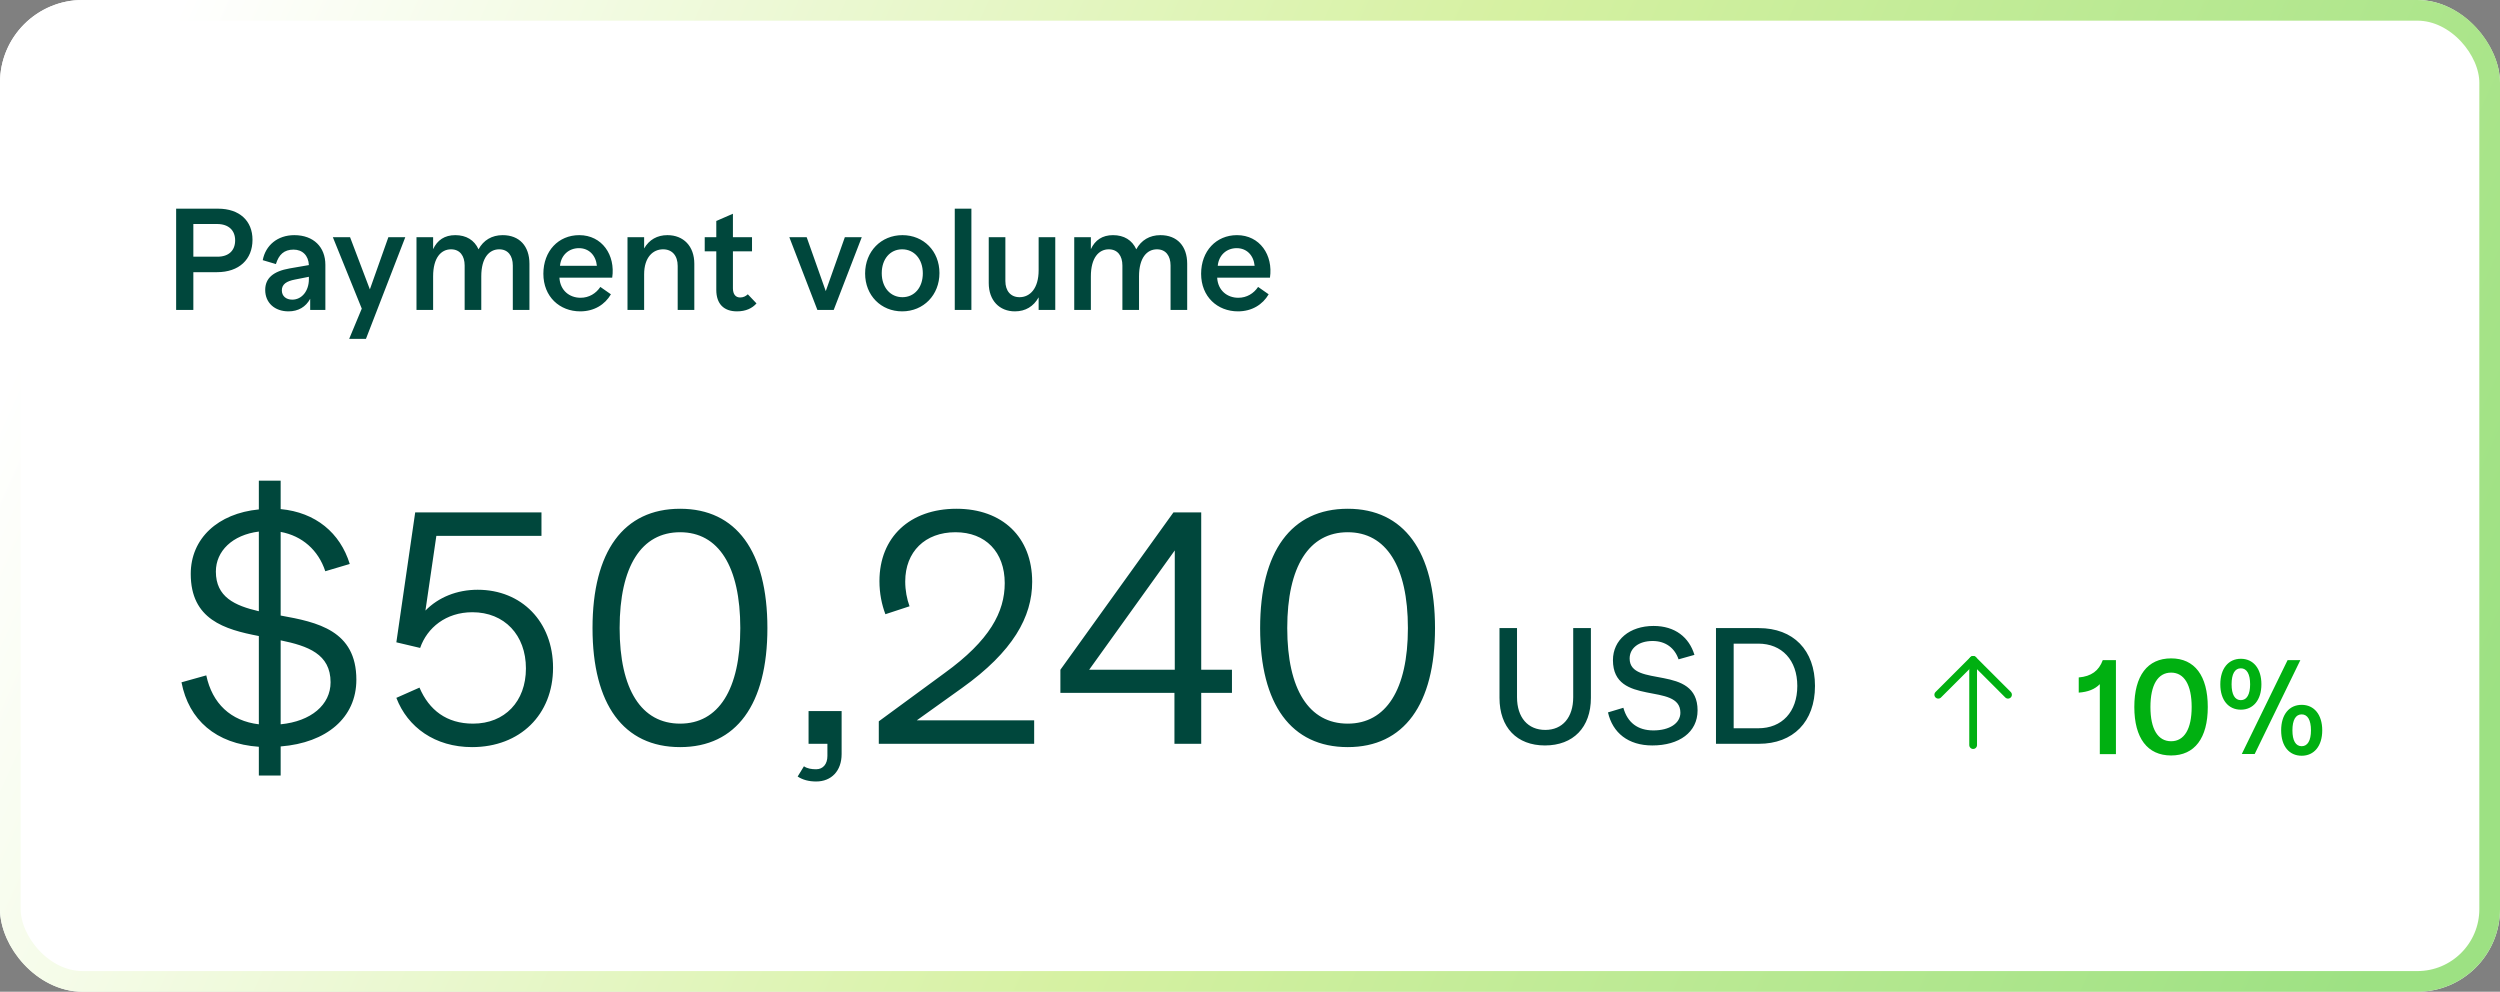 <svg xmlns="http://www.w3.org/2000/svg" width="242" height="96" viewBox="0 0 242 96" fill="none"><rect x="0" y="0" width="242" height="96" fill="#808080" stroke="none"/><g clip-path="url(#clip0_1362_26174)"><rect width="242" height="96" rx="8" fill="white"></rect><path d="M21.11 20.2H17.05V30H18.716V26.346H21.012C23.14 26.346 24.442 25.114 24.442 23.21C24.442 21.376 23.182 20.2 21.11 20.2ZM21.054 24.848H18.716V21.684H21.012C22.132 21.684 22.762 22.3 22.762 23.266C22.762 24.246 22.146 24.848 21.054 24.848ZM28.486 22.762C26.862 22.762 25.7 23.756 25.434 25.184L26.708 25.562C26.988 24.652 27.492 24.162 28.416 24.162C29.284 24.162 29.858 24.736 29.9 25.66L28.038 25.982C26.442 26.262 25.672 26.934 25.672 28.068C25.672 29.314 26.596 30.14 27.926 30.14C28.878 30.14 29.606 29.706 30.026 28.922V30H31.496V25.632C31.496 23.924 30.362 22.762 28.486 22.762ZM28.29 29.006C27.702 29.006 27.282 28.67 27.282 28.11C27.282 27.508 27.744 27.214 28.556 27.06L29.9 26.794V27.032C29.9 28.152 29.228 29.006 28.29 29.006ZM37.595 22.958L35.803 28.012L33.885 22.958H32.219L35.019 29.874L33.801 32.8H35.425L39.233 22.958H37.595ZM48.66 22.762C47.61 22.762 46.798 23.252 46.322 24.134C45.916 23.238 45.132 22.762 44.068 22.762C43.046 22.762 42.332 23.238 41.926 24.12V22.958H40.316V30H41.926V26.752C41.926 24.946 42.696 24.134 43.662 24.134C44.516 24.134 44.978 24.764 44.978 25.702V30H46.588V26.752C46.588 24.946 47.358 24.134 48.324 24.134C49.178 24.134 49.64 24.764 49.64 25.702V30H51.25V25.534C51.25 23.812 50.27 22.762 48.66 22.762ZM56.07 22.762C54.054 22.762 52.598 24.302 52.598 26.5C52.598 28.726 54.18 30.14 56.168 30.14C57.512 30.14 58.562 29.482 59.136 28.488L58.114 27.774C57.694 28.404 57.022 28.824 56.196 28.824C55.132 28.824 54.222 28.124 54.152 26.878H59.262C59.584 24.694 58.282 22.762 56.07 22.762ZM56.042 24.022C57.008 24.022 57.68 24.708 57.778 25.73H54.208C54.306 24.694 55.062 24.022 56.042 24.022ZM64.606 22.762C63.626 22.762 62.842 23.196 62.352 24.05V22.958H60.742V30H62.352V26.556C62.352 24.904 63.206 24.134 64.186 24.134C65.068 24.134 65.6 24.75 65.6 25.744V30H67.21V25.534C67.21 23.826 66.16 22.762 64.606 22.762ZM72.389 28.488C72.193 28.67 71.955 28.796 71.647 28.796C71.199 28.796 70.947 28.474 70.947 27.9V24.33H72.795V22.958H70.947V20.69L69.337 21.39V22.958H68.217V24.33H69.337V28.068C69.337 29.398 70.051 30.14 71.339 30.14C72.207 30.14 72.823 29.832 73.229 29.37L72.389 28.488ZM81.782 22.958L79.934 28.18L78.086 22.958H76.406L79.122 30H80.704L83.42 22.958H81.782ZM87.327 30.14C89.399 30.14 90.939 28.558 90.939 26.43C90.939 24.302 89.399 22.762 87.355 22.762C85.283 22.762 83.743 24.344 83.743 26.472C83.743 28.6 85.283 30.14 87.327 30.14ZM87.355 28.768C86.193 28.768 85.353 27.83 85.353 26.444C85.353 25.072 86.165 24.134 87.327 24.134C88.489 24.134 89.329 25.072 89.329 26.458C89.329 27.83 88.517 28.768 87.355 28.768ZM92.421 30H94.031V20.2H92.421V30ZM100.54 22.958V26.164C100.54 27.928 99.7 28.768 98.692 28.768C97.824 28.768 97.32 28.152 97.32 27.2V22.958H95.71V27.396C95.71 29.09 96.746 30.14 98.244 30.14C99.266 30.14 100.05 29.664 100.54 28.782V30H102.15V22.958H100.54ZM112.33 22.762C111.28 22.762 110.468 23.252 109.992 24.134C109.586 23.238 108.802 22.762 107.738 22.762C106.716 22.762 106.002 23.238 105.596 24.12V22.958H103.986V30H105.596V26.752C105.596 24.946 106.366 24.134 107.332 24.134C108.186 24.134 108.648 24.764 108.648 25.702V30H110.258V26.752C110.258 24.946 111.028 24.134 111.994 24.134C112.848 24.134 113.31 24.764 113.31 25.702V30H114.92V25.534C114.92 23.812 113.94 22.762 112.33 22.762ZM119.74 22.762C117.724 22.762 116.268 24.302 116.268 26.5C116.268 28.726 117.85 30.14 119.838 30.14C121.182 30.14 122.232 29.482 122.806 28.488L121.784 27.774C121.364 28.404 120.692 28.824 119.866 28.824C118.802 28.824 117.892 28.124 117.822 26.878H122.932C123.254 24.694 121.952 22.762 119.74 22.762ZM119.712 24.022C120.678 24.022 121.35 24.708 121.448 25.73H117.878C117.976 24.694 118.732 24.022 119.712 24.022Z" fill="#00473C"></path><path d="M34.496 65.792C34.496 61.024 30.72 60.224 27.168 59.584V51.488C29.248 51.872 30.816 53.248 31.488 55.296L33.856 54.592C32.928 51.584 30.56 49.6 27.168 49.28V46.528H25.056V49.312C21.088 49.696 18.464 52.128 18.464 55.552C18.464 59.968 21.728 60.928 25.056 61.568V70.112C22.336 69.792 20.544 68.096 19.968 65.376L17.568 66.048C18.272 69.696 20.896 72 25.056 72.288V75.072H27.168V72.256C31.616 71.904 34.496 69.472 34.496 65.792ZM20.896 55.328C20.896 53.344 22.496 51.776 25.056 51.456V59.168C22.72 58.624 20.896 57.792 20.896 55.328ZM27.168 70.112V61.984C29.792 62.528 32 63.296 32 66.048C32 68.224 30.112 69.824 27.168 70.112ZM46.239 57.088C44.222 57.088 42.431 57.824 41.182 59.104L42.239 51.872H52.414V49.6H40.191L38.367 62.176L40.67 62.72C41.343 60.768 43.166 59.264 45.727 59.264C48.831 59.264 50.91 61.472 50.91 64.704C50.91 67.904 48.862 70.048 45.791 70.048C43.23 70.048 41.535 68.736 40.606 66.56L38.367 67.552C39.455 70.4 42.111 72.32 45.694 72.32C50.334 72.32 53.535 69.184 53.535 64.64C53.535 60.192 50.495 57.088 46.239 57.088ZM65.836 72.32C71.276 72.32 74.284 68.192 74.284 60.8C74.284 53.376 71.276 49.248 65.836 49.248C60.364 49.248 57.356 53.376 57.356 60.8C57.356 68.192 60.364 72.32 65.836 72.32ZM65.836 70.048C62.092 70.048 59.98 66.752 59.98 60.8C59.98 54.816 62.092 51.52 65.836 51.52C69.548 51.52 71.66 54.816 71.66 60.8C71.66 66.752 69.548 70.048 65.836 70.048ZM78.269 68.832V72H80.093V73.184C80.093 73.952 79.677 74.464 79.005 74.464C78.557 74.464 78.141 74.4 77.821 74.176L77.213 75.168C77.693 75.488 78.301 75.648 79.005 75.648C80.477 75.648 81.469 74.624 81.469 72.992V68.832H78.269ZM88.746 69.728L93.13 66.592C98.058 63.072 99.915 59.712 99.915 56.32C99.915 52 97.034 49.248 92.587 49.248C88.075 49.248 85.13 52 85.13 56.256C85.13 57.44 85.355 58.528 85.707 59.456L88.043 58.688C87.787 57.984 87.626 57.152 87.626 56.288C87.626 53.408 89.546 51.52 92.49 51.52C95.403 51.52 97.258 53.44 97.258 56.448C97.258 59.232 95.819 61.984 91.434 65.152L85.067 69.824V72H100.107V69.728H88.746ZM119.254 64.832H116.278V49.6H113.59L102.646 64.832V67.072H113.686V72H116.278V67.072H119.254V64.832ZM113.718 53.28V64.832H105.43L113.718 53.28ZM130.461 72.32C135.901 72.32 138.909 68.192 138.909 60.8C138.909 53.376 135.901 49.248 130.461 49.248C124.989 49.248 121.981 53.376 121.981 60.8C121.981 68.192 124.989 72.32 130.461 72.32ZM130.461 70.048C126.717 70.048 124.605 66.752 124.605 60.8C124.605 54.816 126.717 51.52 130.461 51.52C134.173 51.52 136.285 54.816 136.285 60.8C136.285 66.752 134.173 70.048 130.461 70.048ZM149.551 72.16C152.287 72.16 153.999 70.416 153.999 67.552V60.8H152.287V67.488C152.287 69.456 151.247 70.656 149.583 70.656C147.903 70.656 146.847 69.456 146.847 67.488V60.8H145.151V67.552C145.151 70.416 146.831 72.16 149.551 72.16ZM159.941 72.16C162.549 72.16 164.325 70.88 164.325 68.768C164.325 64.224 157.749 66.656 157.749 63.744C157.749 62.768 158.597 62.048 159.973 62.048C161.237 62.048 162.117 62.736 162.485 63.824L164.021 63.392C163.509 61.696 162.149 60.592 160.069 60.592C157.749 60.592 156.133 61.936 156.133 63.904C156.133 68.448 162.661 65.984 162.661 68.992C162.661 70.016 161.605 70.704 160.053 70.704C158.533 70.704 157.541 69.952 157.141 68.512L155.653 68.96C156.101 70.944 157.621 72.16 159.941 72.16ZM170.251 60.8H166.107V72H170.251C173.579 72 175.691 69.872 175.691 66.4C175.691 62.928 173.595 60.8 170.251 60.8ZM170.203 70.496H167.819V62.304H170.203C172.491 62.304 173.979 63.904 173.979 66.4C173.979 68.912 172.491 70.496 170.203 70.496Z" fill="#00473C"></path><path d="M191 72.125V63.875" stroke="#00B011" stroke-width="0.75" stroke-linecap="round" stroke-linejoin="round"></path><path d="M187.625 67.25L191 63.875L194.375 67.25" stroke="#00B011" stroke-width="0.75" stroke-linecap="round" stroke-linejoin="round"></path><path d="M203.548 63.9C203.171 64.94 202.43 65.473 201.221 65.577V67.046C202.118 66.981 202.781 66.721 203.262 66.227V73H204.822V63.9H203.548ZM210.164 73.13C212.439 73.13 213.713 71.453 213.713 68.437C213.713 65.408 212.439 63.731 210.164 63.731C207.876 63.731 206.602 65.408 206.602 68.437C206.602 71.453 207.876 73.13 210.164 73.13ZM210.164 71.752C208.877 71.752 208.162 70.569 208.162 68.437C208.162 66.305 208.877 65.109 210.164 65.109C211.438 65.109 212.153 66.305 212.153 68.437C212.153 70.569 211.438 71.752 210.164 71.752ZM216.915 68.697C218.111 68.697 218.904 67.761 218.904 66.24C218.904 64.706 218.111 63.77 216.915 63.77C215.719 63.77 214.926 64.706 214.926 66.24C214.926 67.774 215.719 68.697 216.915 68.697ZM217.006 72.987H218.254L222.674 63.9H221.439L217.006 72.987ZM216.915 67.774C216.33 67.774 216.018 67.228 216.018 66.24C216.018 65.239 216.33 64.693 216.915 64.693C217.487 64.693 217.812 65.239 217.812 66.24C217.812 67.228 217.487 67.774 216.915 67.774ZM222.804 73.156C224 73.156 224.793 72.22 224.793 70.699C224.793 69.165 224 68.229 222.804 68.229C221.595 68.229 220.815 69.165 220.815 70.699C220.815 72.233 221.595 73.156 222.804 73.156ZM222.804 72.233C222.219 72.233 221.907 71.687 221.907 70.699C221.907 69.698 222.219 69.152 222.804 69.152C223.376 69.152 223.701 69.698 223.701 70.699C223.701 71.687 223.376 72.233 222.804 72.233Z" fill="#00B011"></path></g><rect x="1" y="1" width="240" height="94" rx="7" stroke="url(#paint0_linear_1362_26174)" stroke-width="2"></rect><defs><linearGradient id="paint0_linear_1362_26174" x1="229" y1="96" x2="17.5" y2="1.05096e-06" gradientUnits="userSpaceOnUse"><stop stop-color="#9DE183"></stop><stop offset="0.495" stop-color="#D6F1A2"></stop><stop offset="1" stop-color="white"></stop></linearGradient><clipPath id="clip0_1362_26174"><rect width="242" height="96" rx="8" fill="white"></rect></clipPath></defs></svg>
